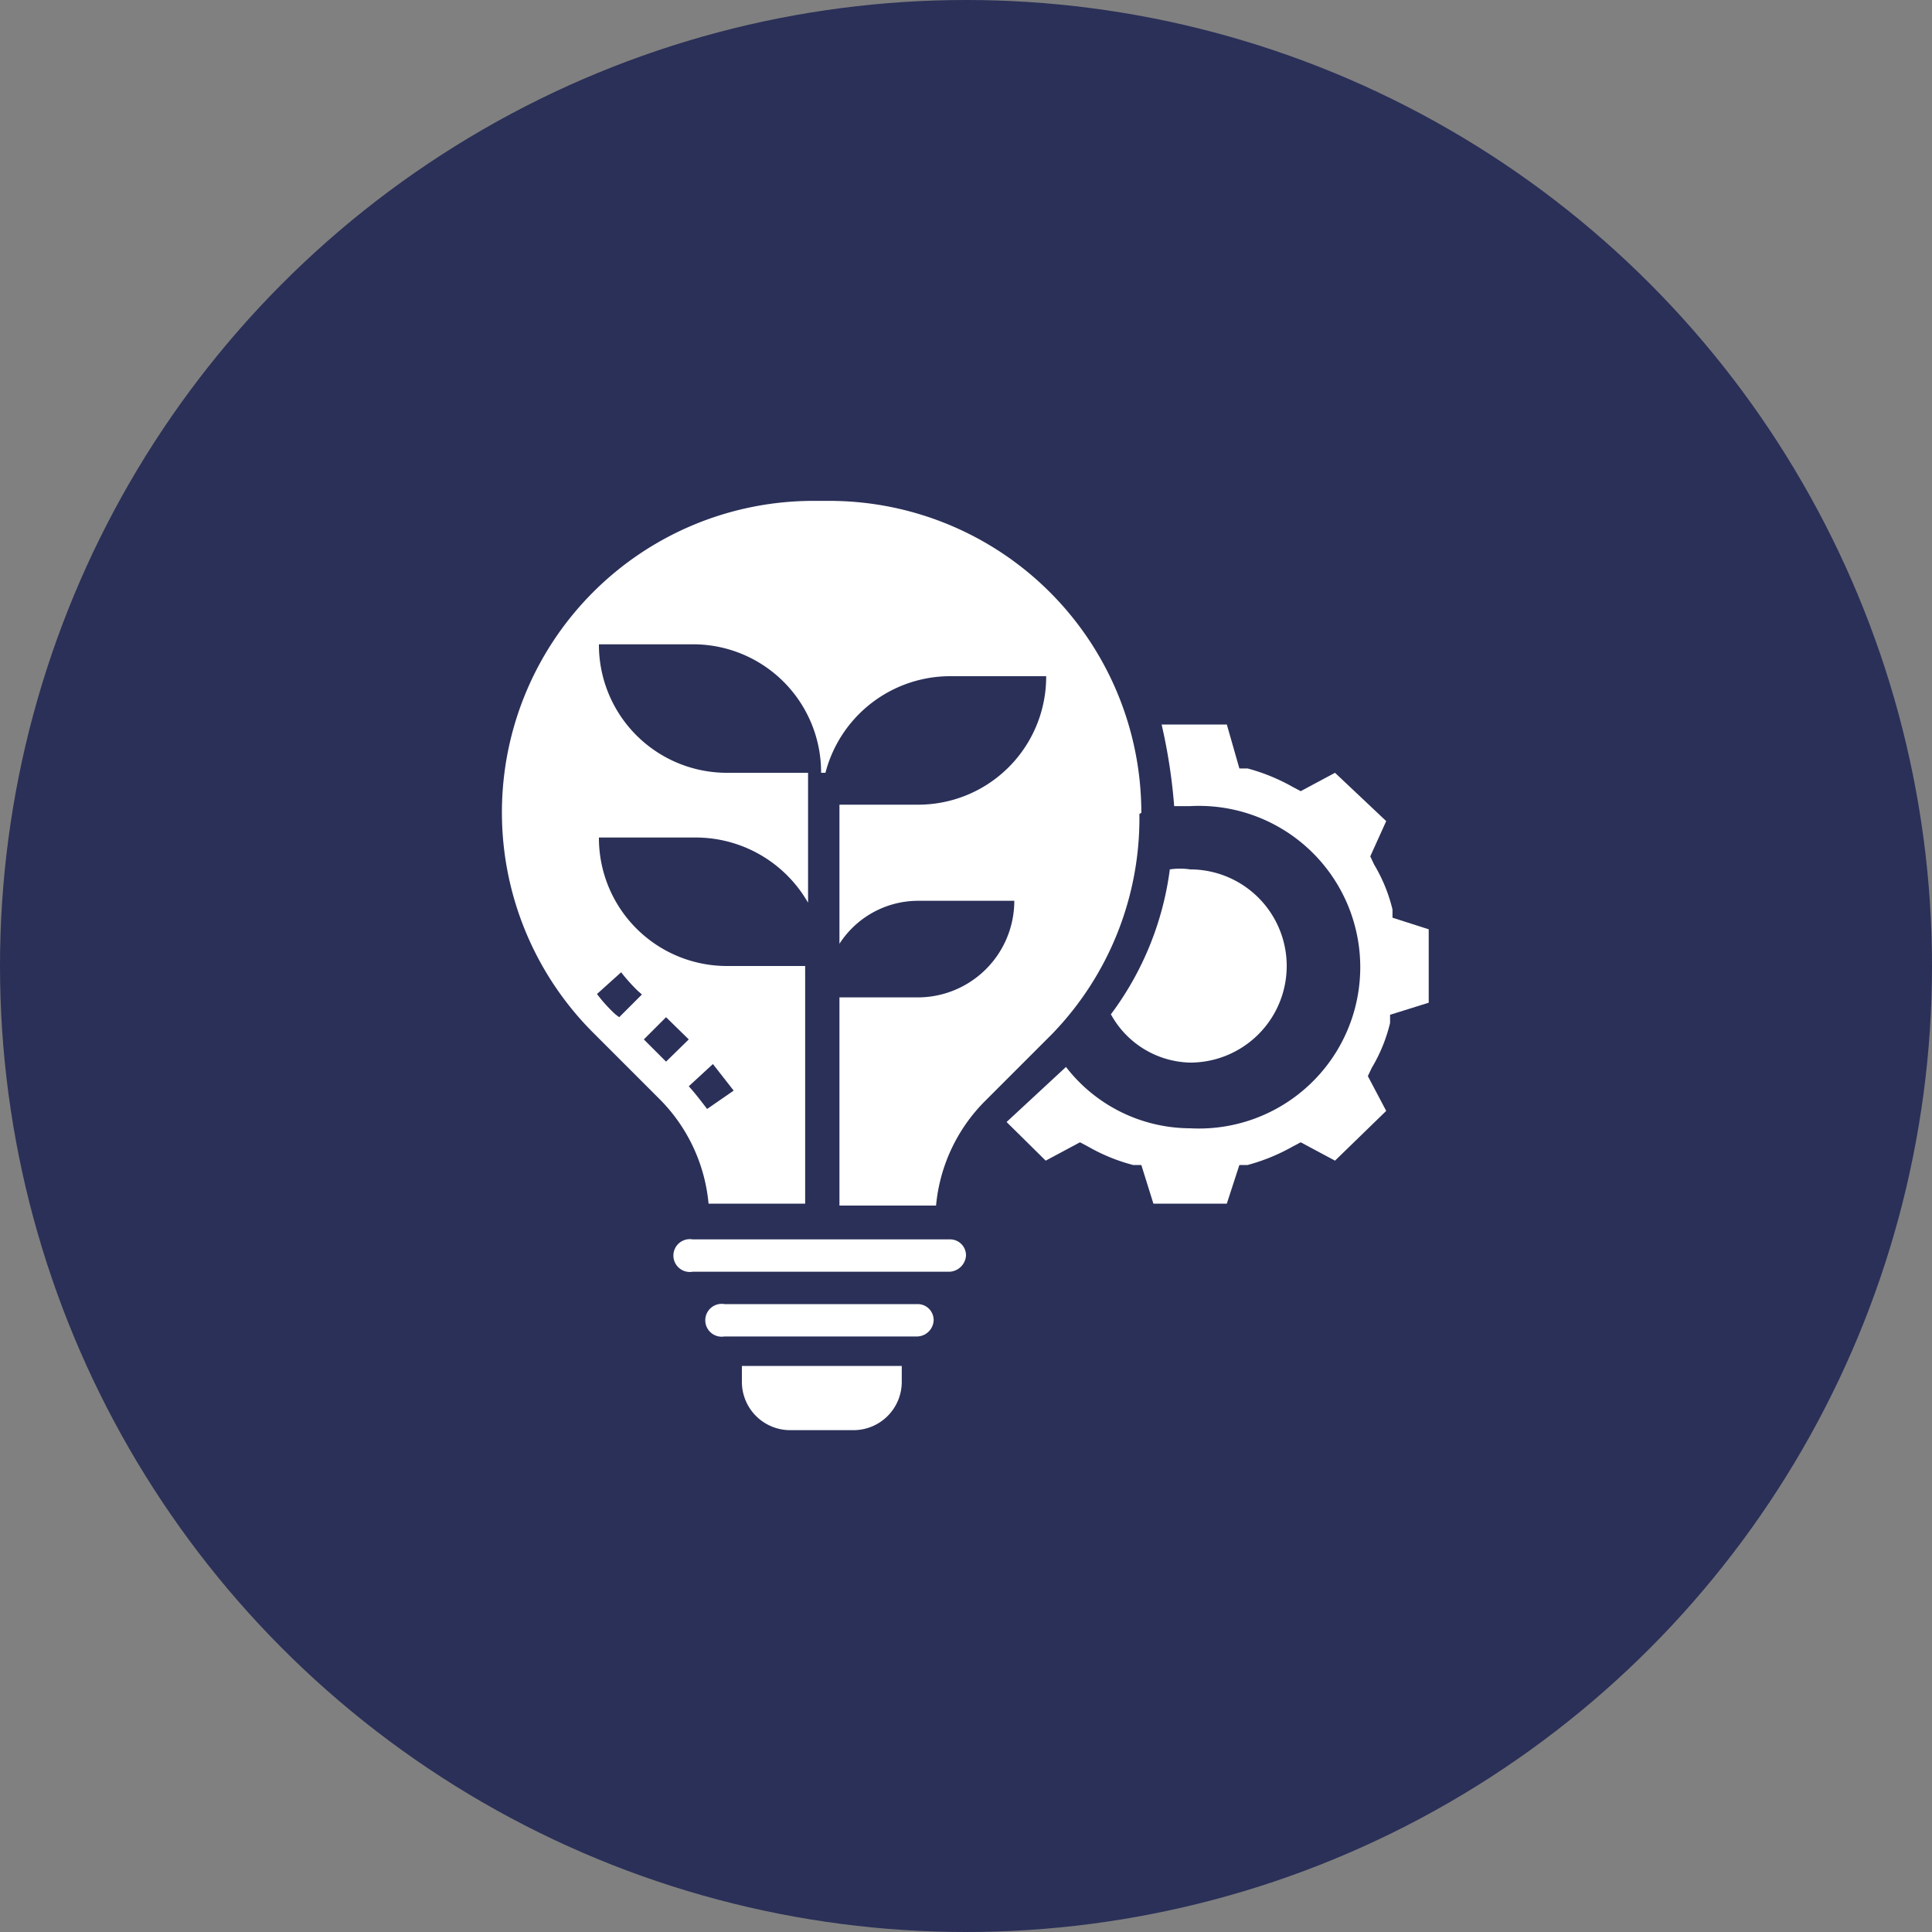 <?xml version="1.0" encoding="UTF-8"?> <svg xmlns="http://www.w3.org/2000/svg" viewBox="0 0 40 40"><rect x="0" y="0" width="40" height="40" fill="#808080" stroke="none"/><defs><style>.cls-1{fill:#2a3058;}.cls-2{fill:#fff;}</style></defs><g id="_0e7de0bd-81a4-48bd-8f09-427a9f141710" data-name="0e7de0bd-81a4-48bd-8f09-427a9f141710"><circle class="cls-1" cx="20" cy="20" r="20"></circle></g><g id="Calque_2" data-name="Calque 2"><g id="Calque_2-2" data-name="Calque 2"><path class="cls-2" d="M15.36,28.61a1,1,0,0,0,1,1h1.31a1,1,0,0,0,1-1v-.33H15.36Z"></path><path class="cls-2" d="M19,27H15a.34.34,0,1,0,0,.67h4a.35.35,0,0,0,.33-.33A.33.33,0,0,0,19,27Z"></path><path class="cls-2" d="M19.66,25.66H14.34a.34.34,0,1,0,0,.67h5.32A.36.36,0,0,0,20,26,.33.33,0,0,0,19.66,25.66Z"></path><path class="cls-2" d="M23.63,16.83a6.46,6.46,0,0,0-6.46-6.46h-.34a6.45,6.45,0,0,0-4.56,11l1.4,1.4a3.52,3.52,0,0,1,1,2.15h2V20H15.06a2.65,2.65,0,0,1-2.66-2.66h2a2.68,2.68,0,0,1,2.33,1.35V16H15.06a2.65,2.65,0,0,1-2.66-2.66h2A2.65,2.65,0,0,1,17,16h.09a2.67,2.67,0,0,1,2.57-2h2A2.65,2.65,0,0,1,19,16.66H17.38v2.88A1.94,1.94,0,0,1,19,18.65h2a2,2,0,0,1-2,2H17.38v4.31h2a3.52,3.52,0,0,1,1-2.15l1.4-1.4a6.42,6.42,0,0,0,1.81-4.56Zm-8.44,5.75-.55.38c-.13-.17-.26-.34-.38-.47l.5-.46.43.55Zm-.93-1.06-.47.46-.46-.46.46-.46Zm-1.4-1.39a3.74,3.74,0,0,0,.34.38l.09.08-.47.47L12.74,21a3.13,3.13,0,0,1-.38-.42Z"></path><path class="cls-2" d="M28.83,19l0-.17a3.31,3.31,0,0,0-.38-.93l-.08-.17L28.7,17,27.64,16l-.71.38-.17-.09a4,4,0,0,0-.93-.38l-.17,0L25.4,15H24.05a11.46,11.46,0,0,1,.26,1.69h.33a3.34,3.34,0,1,1,0,6.67,3.26,3.26,0,0,1-2.57-1.27l-1.23,1.14.81.8.71-.38.17.09a3.79,3.79,0,0,0,.93.38l.17,0,.25.8H25.4l.26-.8.17,0a4,4,0,0,0,.93-.38l.17-.09.71.38L28.7,23l-.38-.72.08-.17a3.31,3.31,0,0,0,.38-.93l0-.17.8-.25V19.24Z"></path><path class="cls-2" d="M24.64,22a2,2,0,1,0,0-4,1.4,1.4,0,0,0-.42,0A6.38,6.38,0,0,1,23,21,1.92,1.92,0,0,0,24.64,22Z"></path></g></g></svg> 